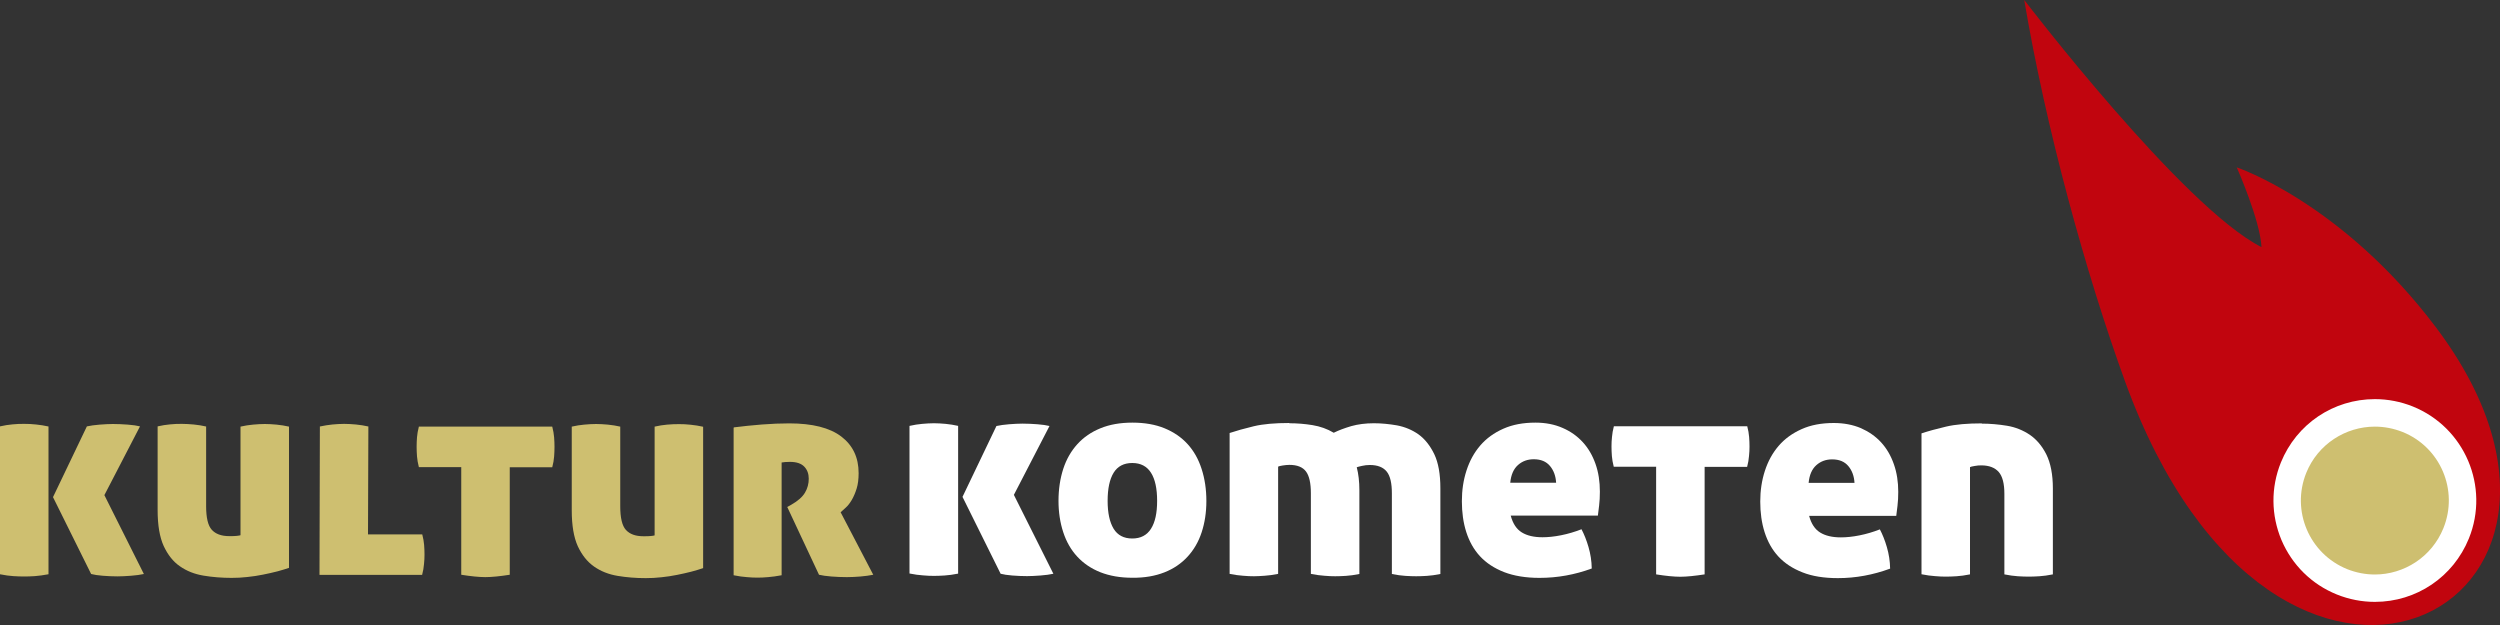 <?xml version="1.0" encoding="UTF-8"?>
<svg id="Ebene_1" xmlns="http://www.w3.org/2000/svg" version="1.1" viewBox="0 0 200 50">
  <rect x="0" y="0" width="200" height="50" fill="#333333" stroke="none"/>
  <!-- Generator: Adobe Illustrator 29.8.2, SVG Export Plug-In . SVG Version: 2.1.1 Build 3)  -->
  <defs>
    <style>
      .st0 {
        fill: #cebf70;
      }

      .st1 {
        fill: #fff;
      }

      .st2 {
        fill: #c1050e;
      }
    </style>
  </defs>
  <g>
    <path class="st0" d="M6.96,34.11c.28-.06.61-.11,1.01-.14.4-.03.75-.05,1.06-.05.4,0,.8.02,1.2.05.41.03.73.08.97.14l-2.85,5.5,3.16,6.31c-.28.06-.62.11-1.03.14-.41.03-.77.05-1.08.05-.4,0-.79-.02-1.18-.05-.39-.03-.7-.08-.93-.14l-3.05-6.15,2.71-5.66ZM0,34.11c.34-.08.67-.13,1-.16.33-.03.65-.05.95-.04.29,0,.6.01.94.05.34.03.66.09.99.16v11.82c-.41.08-.76.12-1.09.15-.32.02-.6.03-.85.03-.26,0-.55-.01-.87-.03-.32-.02-.68-.07-1.08-.15v-11.81Z"/>
    <path class="st0" d="M23.12,45.43c-.26.09-.57.18-.93.28-.36.09-.74.18-1.15.26-.41.08-.82.15-1.25.19-.43.05-.85.07-1.26.07-.78,0-1.53-.06-2.25-.18-.72-.12-1.35-.37-1.89-.75-.54-.37-.97-.92-1.3-1.63-.32-.71-.48-1.66-.48-2.86v-6.7c.34-.08.67-.13,1-.16.33-.03.65-.05.95-.04.29,0,.6.02.94.05.34.03.67.09.99.16v6.38c0,.92.15,1.55.45,1.88.31.34.77.51,1.4.51.26,0,.46,0,.6-.02.14-.02.24-.03.3-.05v-8.69c.34-.08.67-.13,1-.16.33-.03.65-.05.95-.05.29,0,.6.02.94.05.34.03.67.09.99.16v11.31Z"/>
    <path class="st0" d="M29.44,42.75h4.34c.08.31.13.59.15.85.02.26.03.51.03.76s-.01.5-.04.77c-.02.27-.07.55-.15.86h-8.21s.03-11.87.03-11.87c.34-.07.67-.13,1-.16.33-.03.65-.05.95-.05.29,0,.6.02.94.05.34.03.67.09.99.16l-.03,8.63Z"/>
    <path class="st0" d="M36.91,37.37h-3.4c-.08-.31-.13-.6-.15-.86-.02-.27-.03-.52-.03-.77,0-.25.01-.5.03-.76.02-.26.07-.54.15-.85h10.67c.08.31.13.6.15.86.02.26.03.51.03.76s-.01.5-.03.77c-.02.27-.07.56-.15.86h-3.4s0,8.6,0,8.6c-.4.06-.76.11-1.08.14-.32.03-.61.05-.87.05s-.55-.02-.87-.05c-.32-.03-.67-.08-1.06-.14v-8.6Z"/>
    <path class="st0" d="M56.25,45.45c-.26.09-.57.18-.93.28-.36.09-.74.18-1.15.26-.41.08-.82.15-1.25.19-.43.05-.85.07-1.26.07-.78,0-1.53-.06-2.25-.18-.72-.12-1.35-.37-1.89-.75-.54-.38-.97-.92-1.3-1.63-.32-.71-.48-1.66-.48-2.86v-6.7c.34-.08.67-.13,1-.16.33-.03.65-.05.95-.05.29,0,.6.02.94.05.34.03.67.09.99.16v6.38c0,.92.15,1.55.45,1.88.31.34.77.51,1.4.51.26,0,.46,0,.6-.02.14-.01.24-.03.3-.05v-8.7c.34-.08.67-.13,1-.16.33-.03.65-.04.95-.04.29,0,.6.01.94.05.34.03.67.09.99.16v11.31Z"/>
    <path class="st0" d="M58.71,34.19c.72-.09,1.46-.17,2.24-.23.77-.06,1.5-.09,2.19-.09,1.85,0,3.24.35,4.16,1.05.92.7,1.39,1.67,1.39,2.93,0,.47-.05.89-.16,1.24-.11.35-.24.65-.39.91-.15.25-.31.46-.48.61-.17.15-.31.27-.41.37l2.61,5c-.31.06-.65.11-1.02.14-.38.03-.74.05-1.09.05-.43,0-.84-.02-1.24-.05-.4-.03-.73-.08-.99-.14l-2.54-5.42.32-.18c.53-.3.9-.63,1.1-.97.2-.34.3-.71.3-1.11s-.12-.72-.36-.97-.62-.38-1.14-.38c-.29,0-.51.02-.67.05v9.02c-.4.08-.76.12-1.08.15s-.6.04-.85.04c-.26,0-.54-.01-.85-.04-.31-.02-.66-.07-1.06-.15v-11.79Z"/>
  </g>
  <g>
    <path class="st1" d="M79.72,34.08c.28-.06.61-.11,1.01-.14.4-.03.75-.05,1.06-.05.4,0,.8.02,1.2.05.41.03.73.08.97.14l-2.85,5.51,3.16,6.31c-.27.06-.62.11-1.03.14-.41.03-.77.05-1.08.05-.4,0-.79-.02-1.18-.05-.39-.03-.7-.08-.93-.14l-3.05-6.15,2.71-5.66ZM72.77,34.07c.34-.08.67-.13,1-.16.33-.03.65-.05.95-.05.29,0,.6.02.94.05.34.03.66.09.99.16v11.82c-.41.08-.76.13-1.09.15-.32.02-.6.03-.85.03-.26,0-.55-.01-.87-.04-.32-.02-.68-.07-1.08-.15v-11.82Z"/>
    <path class="st1" d="M92.57,40.07c0-.98-.16-1.73-.49-2.25-.33-.52-.83-.78-1.5-.78-.67,0-1.17.26-1.49.78-.32.52-.48,1.27-.48,2.25,0,.96.16,1.7.48,2.23.32.52.82.78,1.49.78.67,0,1.17-.26,1.5-.78.33-.52.49-1.26.49-2.23M84.68,40.07c0-.93.13-1.79.38-2.56.25-.77.63-1.43,1.13-1.98.5-.55,1.11-.97,1.85-1.27.73-.3,1.58-.45,2.55-.45.98,0,1.84.15,2.57.45.73.3,1.35.72,1.85,1.27.5.55.87,1.21,1.12,1.99.25.77.38,1.63.38,2.56,0,.92-.13,1.75-.38,2.51-.25.76-.63,1.41-1.13,1.95-.5.54-1.11.96-1.85,1.25-.74.29-1.59.44-2.57.43-.96,0-1.81-.15-2.55-.44-.73-.29-1.35-.71-1.85-1.25-.5-.54-.87-1.19-1.12-1.95-.25-.76-.38-1.6-.38-2.51"/>
    <path class="st1" d="M103.14,33.86c.63,0,1.25.05,1.86.15.61.1,1.18.3,1.7.61.4-.2.86-.37,1.4-.53.53-.15,1.14-.23,1.81-.23.6,0,1.21.06,1.85.17.63.12,1.21.36,1.72.72.51.37.93.9,1.26,1.58.33.69.49,1.6.49,2.73v6.86c-.4.08-.76.13-1.08.15-.32.02-.6.03-.85.03-.26,0-.55-.01-.87-.03-.32-.02-.68-.07-1.08-.15v-6.45c0-.81-.13-1.39-.41-1.74-.28-.35-.73-.53-1.35-.53-.21,0-.42.02-.63.07-.21.05-.35.08-.42.11.14.54.21,1.15.21,1.84v6.7c-.4.08-.76.13-1.08.15-.32.02-.61.03-.85.03-.26,0-.55-.01-.87-.04-.32-.02-.68-.07-1.08-.15v-6.45c0-.81-.13-1.39-.39-1.74-.26-.35-.7-.53-1.33-.53-.17,0-.35.02-.54.05-.19.03-.31.06-.36.09v8.58c-.4.08-.76.13-1.08.15-.32.02-.6.04-.85.04-.26,0-.55-.01-.87-.04-.32-.02-.68-.07-1.08-.15v-11.27c.54-.18,1.18-.36,1.93-.54.75-.18,1.7-.26,2.85-.26"/>
    <path class="st1" d="M122.7,36.74c-.49,0-.91.15-1.26.46-.35.31-.56.78-.62,1.42h3.67c-.03-.53-.19-.98-.49-1.34-.3-.36-.73-.54-1.3-.54M120.86,41.26c.17.63.46,1.07.88,1.33.42.26.97.39,1.66.39.44,0,.94-.05,1.49-.16.55-.11,1.09-.27,1.63-.48.21.4.4.87.56,1.42.16.55.25,1.12.26,1.72-1.36.5-2.75.75-4.18.75-1.1,0-2.05-.16-2.83-.46-.79-.31-1.43-.73-1.93-1.27-.5-.54-.86-1.19-1.1-1.94-.24-.75-.35-1.57-.35-2.46s.12-1.69.37-2.46.61-1.43,1.1-2c.49-.57,1.1-1.01,1.84-1.34.74-.33,1.59-.49,2.57-.49.81,0,1.53.14,2.17.42.63.27,1.17.65,1.62,1.14.44.48.78,1.06,1.02,1.74.24.68.35,1.42.35,2.22,0,.41-.02.78-.06,1.11-.04.33-.07.6-.1.81h-6.97Z"/>
    <path class="st1" d="M132.5,37.34h-3.4c-.08-.31-.13-.6-.15-.86-.02-.27-.03-.52-.03-.77s.01-.5.04-.76c.02-.26.07-.54.15-.85h10.67c.08.31.13.59.15.86.02.26.03.51.03.76,0,.25-.01.5-.04.77-.02.27-.07.56-.15.86h-3.4s0,8.6,0,8.6c-.4.06-.76.11-1.08.14-.32.03-.61.05-.87.05s-.55-.02-.87-.05-.67-.08-1.06-.14v-8.6Z"/>
    <path class="st1" d="M146.57,36.75c-.49,0-.91.15-1.26.46-.35.31-.56.78-.62,1.42h3.67c-.03-.53-.19-.98-.49-1.34-.3-.36-.73-.54-1.3-.54M144.73,41.27c.17.63.46,1.07.88,1.33.42.26.97.39,1.66.39.44,0,.94-.05,1.49-.16.55-.11,1.09-.27,1.63-.48.21.4.4.87.56,1.42.16.55.25,1.12.26,1.72-1.36.5-2.75.76-4.18.76-1.1,0-2.05-.15-2.83-.46-.79-.31-1.43-.73-1.93-1.27-.5-.54-.86-1.19-1.1-1.94-.24-.75-.35-1.57-.35-2.45s.12-1.69.37-2.46c.25-.77.61-1.43,1.1-2,.49-.57,1.1-1.01,1.84-1.34.73-.33,1.59-.49,2.57-.49.81,0,1.53.14,2.17.41.63.28,1.17.65,1.62,1.14.44.48.78,1.06,1.02,1.75.24.68.35,1.42.35,2.21,0,.41-.02.78-.06,1.11-.04.33-.07.6-.1.81h-6.97Z"/>
    <path class="st1" d="M158.54,33.89c.67,0,1.35.06,2.02.17.67.11,1.28.36,1.82.72.54.37.99.9,1.33,1.58.34.69.52,1.6.52,2.73v6.86c-.4.08-.76.13-1.08.15-.32.02-.61.03-.85.03-.26,0-.55-.01-.87-.03-.32-.02-.68-.07-1.08-.15v-6.45c0-.81-.15-1.39-.45-1.74-.31-.35-.77-.53-1.4-.53-.17,0-.35.01-.54.05-.19.03-.31.06-.36.09v8.58c-.4.08-.76.13-1.08.15-.32.02-.61.03-.85.03-.26,0-.55-.01-.87-.04-.32-.02-.68-.07-1.08-.15v-11.27c.54-.18,1.19-.36,1.96-.54.76-.18,1.72-.26,2.87-.26"/>
  </g>
  <g>
    <path class="st2" d="M194.9,26.22c-7.54-10.02-15.96-12.83-15.96-12.83,0,0,1.88,4.24,1.98,6.38C174.6,16.57,161.94,0,161.94,0c1.72,10.23,4.92,21.86,8.07,30.53,12.17,33.51,41.83,18.2,24.89-4.31"/>
    <path class="st1" d="M189.99,31.93h0c-3.32,0-6.27,1.99-7.52,5.07-.81,2.01-.79,4.21.05,6.21.85,1.99,2.42,3.54,4.43,4.35.97.39,2,.59,3.04.59,3.32,0,6.27-1.99,7.52-5.07,1.68-4.15-.33-8.88-4.48-10.56-.97-.39-2-.59-3.04-.59"/>
    <path class="st0" d="M189.99,34.13c.74,0,1.49.14,2.22.43,3.03,1.22,4.49,4.67,3.26,7.7-.93,2.3-3.15,3.7-5.48,3.7-.74,0-1.49-.14-2.22-.43-3.03-1.23-4.49-4.67-3.27-7.7.93-2.3,3.15-3.7,5.49-3.7"/>
  </g>
</svg>
